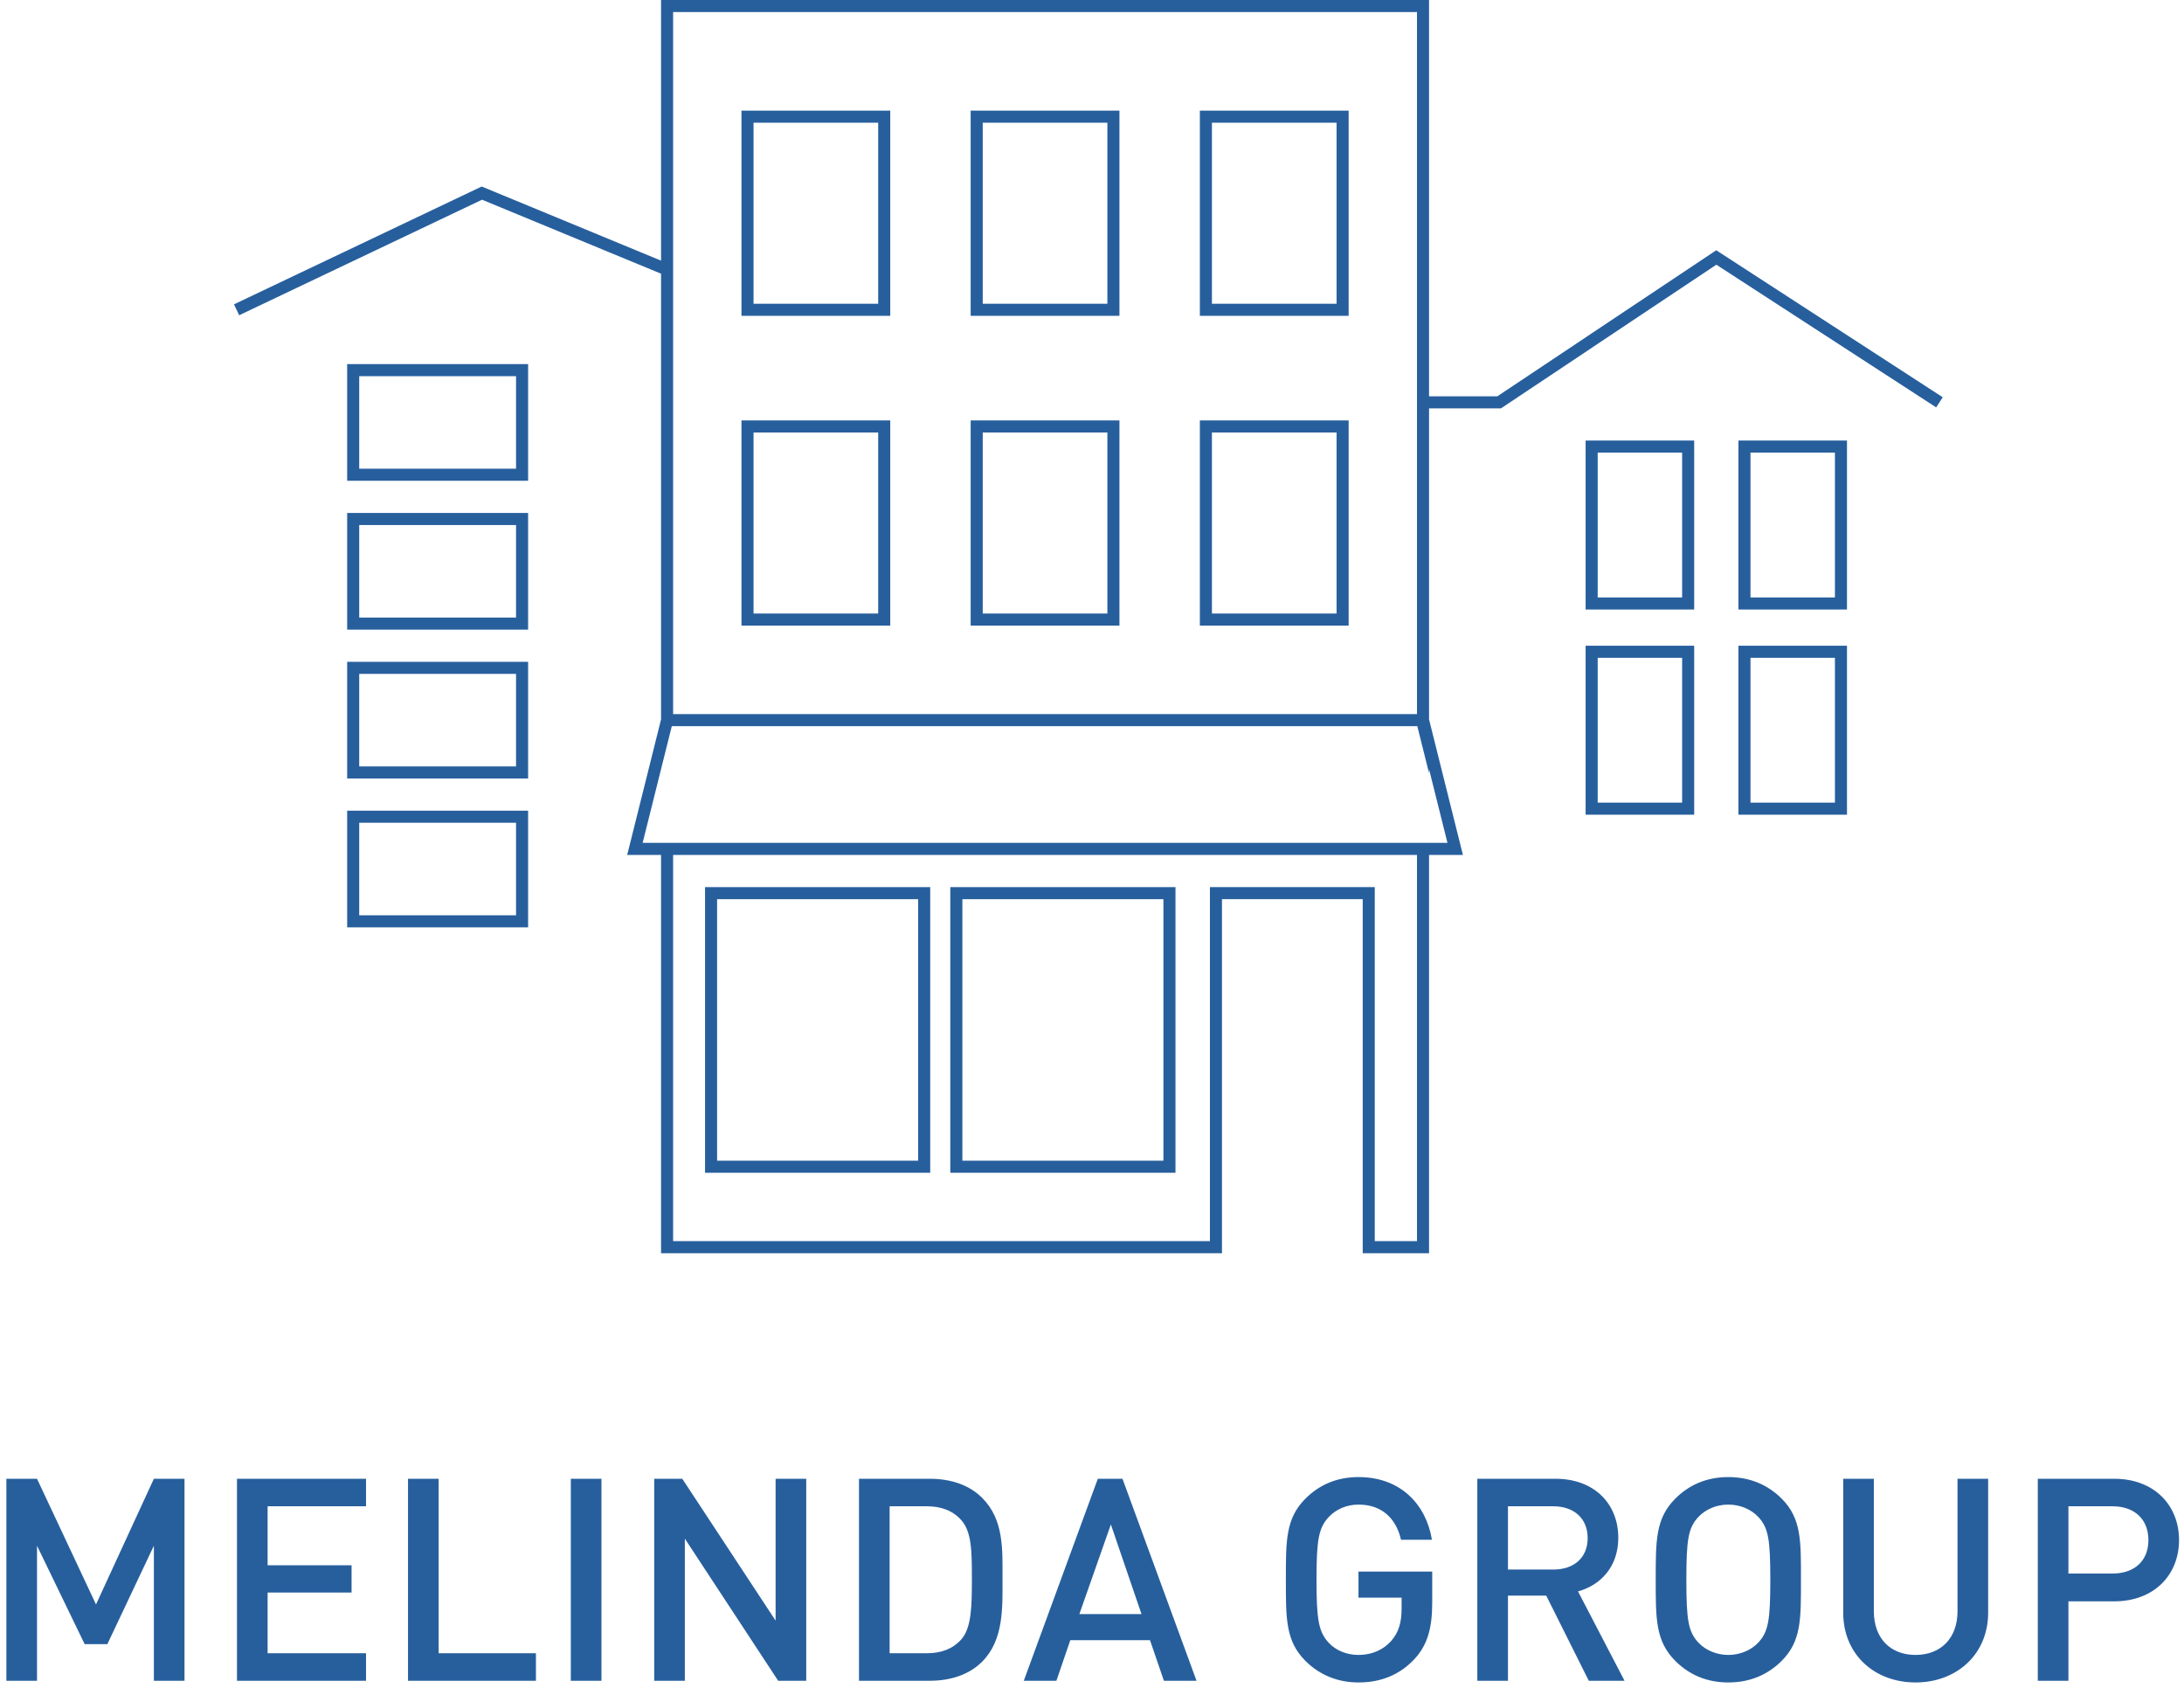 <?xml version="1.0" encoding="UTF-8" standalone="no"?>
<svg width="308px" height="238px" viewBox="0 0 308 238" version="1.1" xmlns="http://www.w3.org/2000/svg" xmlns:xlink="http://www.w3.org/1999/xlink">
    <!-- Generator: Sketch 44.1 (41455) - http://www.bohemiancoding.com/sketch -->
    <title>logo</title>
    <desc>Created with Sketch.</desc>
    <defs></defs>
    <g id="Home-1" stroke="none" stroke-width="1" fill="none" fill-rule="evenodd">
        <g id="Desktop" transform="translate(-359, -103)" fill="#275F9D">
            <g id="Introduction">
                <g id="logo" transform="translate(359, 103)">
                    <path d="M26.02,237 L26.02,208.52 L21.7,208.52 L13.54,226.24 L5.22,208.52 L0.9,208.52 L0.9,237 L5.22,237 L5.22,217.96 L11.94,231.84 L15.14,231.84 L21.7,217.96 L21.7,237 L26.02,237 Z M51.62,237 L51.62,233.12 L37.74,233.12 L37.74,224.56 L49.58,224.56 L49.58,220.72 L37.74,220.72 L37.74,212.4 L51.62,212.4 L51.62,208.52 L33.42,208.52 L33.42,237 L51.62,237 Z M75.58,237 L75.58,233.12 L61.86,233.12 L61.86,208.52 L57.54,208.52 L57.54,237 L75.58,237 Z M84.82,237 L84.82,208.52 L80.5,208.52 L80.5,237 L84.82,237 Z M113.7,237 L113.7,208.52 L109.38,208.52 L109.38,228.52 L96.22,208.52 L92.26,208.52 L92.26,237 L96.58,237 L96.58,216.96 L109.74,237 L113.7,237 Z M141.38,222.56 C141.38,226.68 141.58,231.24 138.5,234.32 C136.7,236.12 134.1,237 131.14,237 L121.14,237 L121.14,208.52 L131.14,208.52 C134.1,208.52 136.7,209.4 138.5,211.2 C141.58,214.28 141.38,218.44 141.38,222.56 Z M137.06,222.56 C137.06,218.64 137.02,215.96 135.54,214.32 C134.34,213 132.74,212.4 130.7,212.4 L125.46,212.4 L125.46,233.12 L130.7,233.12 C132.74,233.12 134.34,232.52 135.54,231.2 C137.02,229.56 137.06,226.48 137.06,222.56 Z M168.74,237 L164.14,237 L162.18,231.28 L150.94,231.28 L148.98,237 L144.38,237 L154.82,208.52 L158.3,208.52 L168.74,237 Z M160.98,227.6 L156.66,214.96 L152.22,227.6 L160.98,227.6 Z M201.98,225.96 L201.98,221.6 L191.58,221.6 L191.58,225.28 L197.66,225.28 L197.66,226.88 C197.66,228.72 197.26,230.16 196.22,231.36 C195.1,232.64 193.46,233.36 191.58,233.36 C189.9,233.36 188.38,232.72 187.38,231.64 C185.98,230.12 185.66,228.48 185.66,222.76 C185.66,217.04 185.98,215.44 187.38,213.92 C188.38,212.84 189.9,212.16 191.58,212.16 C194.78,212.16 196.86,214 197.58,217.12 L201.94,217.12 C201.14,212.24 197.62,208.28 191.58,208.28 C188.54,208.28 186.06,209.36 184.1,211.32 C181.3,214.12 181.34,217.28 181.34,222.76 C181.34,228.24 181.3,231.4 184.1,234.2 C186.06,236.16 188.62,237.24 191.58,237.24 C194.58,237.24 197.26,236.28 199.42,234 C201.3,232 201.98,229.64 201.98,225.96 Z M229.1,237 L224.06,237 L218.06,225 L212.66,225 L212.66,237 L208.34,237 L208.34,208.52 L219.38,208.52 C224.78,208.52 228.22,212 228.22,216.84 C228.22,220.92 225.74,223.52 222.54,224.4 L229.1,237 Z M223.9,216.88 C223.9,214.08 221.94,212.4 219.06,212.4 L212.66,212.4 L212.66,221.32 L219.06,221.32 C221.94,221.32 223.9,219.68 223.9,216.88 Z M253.98,222.76 C253.98,228.24 254.06,231.4 251.26,234.2 C249.3,236.16 246.78,237.24 243.74,237.24 C240.7,237.24 238.22,236.16 236.26,234.2 C233.46,231.4 233.5,228.24 233.5,222.76 C233.5,217.28 233.46,214.12 236.26,211.32 C238.22,209.36 240.7,208.28 243.74,208.28 C246.78,208.28 249.3,209.36 251.26,211.32 C254.06,214.12 253.98,217.28 253.98,222.76 Z M249.66,222.76 C249.66,217.04 249.38,215.44 247.98,213.92 C246.98,212.84 245.42,212.16 243.74,212.16 C242.06,212.16 240.5,212.84 239.5,213.92 C238.1,215.44 237.82,217.04 237.82,222.76 C237.82,228.48 238.1,230.08 239.5,231.6 C240.5,232.68 242.06,233.36 243.74,233.36 C245.42,233.36 246.98,232.68 247.98,231.6 C249.38,230.08 249.66,228.48 249.66,222.76 Z M280.38,227.4 L280.38,208.52 L276.06,208.52 L276.06,227.2 C276.06,231 273.7,233.36 270.14,233.36 C266.58,233.36 264.26,231 264.26,227.2 L264.26,208.52 L259.94,208.52 L259.94,227.4 C259.94,233.28 264.34,237.24 270.14,237.24 C275.94,237.24 280.38,233.28 280.38,227.4 Z M307.3,217.16 C307.3,222.12 303.74,225.8 298.18,225.8 L291.7,225.8 L291.7,237 L287.38,237 L287.38,208.52 L298.18,208.52 C303.74,208.52 307.3,212.2 307.3,217.16 Z M302.98,217.16 C302.98,214.16 300.94,212.4 297.94,212.4 L291.7,212.4 L291.7,221.88 L297.94,221.88 C300.94,221.88 302.98,220.16 302.98,217.16 Z" id="MELINDA-GROUP"></path>
                    <path d="M50.66,66.091 L72.776,66.091 L72.776,53.043 L50.66,53.043 L50.66,66.091 Z M48.959,67.793 L74.477,67.793 L74.477,51.341 L48.959,51.341 L48.959,67.793 Z" id="Fill-1"></path>
                    <path d="M50.66,87.082 L72.776,87.082 L72.776,74.034 L50.66,74.034 L50.66,87.082 Z M48.959,88.784 L74.477,88.784 L74.477,72.332 L48.959,72.332 L48.959,88.784 Z" id="Fill-2"></path>
                    <path d="M50.66,108.072 L72.776,108.072 L72.776,95.024 L50.66,95.024 L50.66,108.072 Z M48.959,109.774 L74.477,109.774 L74.477,93.322 L48.959,93.322 L48.959,109.774 Z" id="Fill-3"></path>
                    <path d="M50.66,129.062 L72.776,129.062 L72.776,116.014 L50.66,116.014 L50.66,129.062 Z M48.959,130.764 L74.477,130.764 L74.477,114.312 L48.959,114.312 L48.959,130.764 Z" id="Fill-4"></path>
                    <path d="M93.225,5.67307692e-05 L93.225,36.752 L67.932,26.3 L33,42.914 L33.731,44.451 L67.98,28.161 L93.225,38.593 L93.225,101.443 L88.45,120.553 L93.225,120.553 L93.225,176.716 L172.33,176.716 L172.33,126.793 L192.177,126.793 L192.177,176.716 L201.533,176.716 L201.533,120.553 L206.309,120.553 L201.533,101.444 L201.533,57.582 L211.679,57.582 L242.05,37.325 L273.051,57.445 L273.977,56.017 L242.506,35.594 L242.036,35.289 L211.164,55.88 L201.533,55.88 L201.533,5.67307692e-05 L93.225,5.67307692e-05 Z M94.927,100.697 L199.832,100.697 L199.832,1.702 L94.927,1.702 L94.927,100.697 Z M94.74,102.399 L199.877,102.399 L201.533,109.028 L201.533,108.46 L204.13,118.851 L201.533,118.851 L93.225,118.851 L90.629,118.851 L94.74,102.399 Z M94.927,120.553 L199.832,120.553 L199.832,175.014 L193.878,175.014 L193.878,125.091 L170.629,125.091 L170.629,175.014 L94.927,175.014 L94.927,120.553 Z" id="Fill-5"></path>
                    <path d="M101.129,163.668 L129.482,163.668 L129.482,126.793 L101.129,126.793 L101.129,163.668 Z M99.428,165.37 L131.183,165.37 L131.183,125.091 L99.428,125.091 L99.428,165.37 Z" id="Fill-6"></path>
                    <path d="M135.719,163.668 L164.072,163.668 L164.072,126.793 L135.719,126.793 L135.719,163.668 Z M134.018,165.37 L165.773,165.37 L165.773,125.091 L134.018,125.091 L134.018,165.37 Z" id="Fill-7"></path>
                    <path d="M106.268,42.832 L123.847,42.832 L123.847,17.303 L106.268,17.303 L106.268,42.832 Z M104.567,44.534 L125.548,44.534 L125.548,15.601 L104.567,15.601 L104.567,44.534 Z" id="Fill-8"></path>
                    <path d="M138.59,42.832 L156.169,42.832 L156.169,17.303 L138.59,17.303 L138.59,42.832 Z M136.889,44.534 L157.87,44.534 L157.87,15.601 L136.889,15.601 L136.889,44.534 Z" id="Fill-9"></path>
                    <path d="M170.913,42.832 L188.491,42.832 L188.491,17.303 L170.913,17.303 L170.913,42.832 Z M169.211,44.534 L190.193,44.534 L190.193,15.601 L169.211,15.601 L169.211,44.534 Z" id="Fill-10"></path>
                    <path d="M106.268,86.514 L123.847,86.514 L123.847,60.986 L106.268,60.986 L106.268,86.514 Z M104.567,88.216 L125.548,88.216 L125.548,59.284 L104.567,59.284 L104.567,88.216 Z" id="Fill-11"></path>
                    <path d="M138.59,86.514 L156.169,86.514 L156.169,60.986 L138.59,60.986 L138.59,86.514 Z M136.889,88.216 L157.87,88.216 L157.87,59.284 L136.889,59.284 L136.889,88.216 Z" id="Fill-12"></path>
                    <path d="M170.913,86.514 L188.491,86.514 L188.491,60.986 L170.913,60.986 L170.913,86.514 Z M169.211,88.216 L190.193,88.216 L190.193,59.284 L169.211,59.284 L169.211,88.216 Z" id="Fill-13"></path>
                    <path d="M225.315,84.245 L237.223,84.245 L237.223,63.822 L225.315,63.822 L225.315,84.245 Z M223.613,85.947 L238.924,85.947 L238.924,62.12 L223.613,62.12 L223.613,85.947 Z" id="Fill-14"></path>
                    <path d="M246.863,84.245 L258.771,84.245 L258.771,63.822 L246.863,63.822 L246.863,84.245 Z M245.162,85.947 L260.472,85.947 L260.472,62.12 L245.162,62.12 L245.162,85.947 Z" id="Fill-15"></path>
                    <path d="M225.315,113.178 L237.223,113.178 L237.223,92.755 L225.315,92.755 L225.315,113.178 Z M223.613,114.88 L238.924,114.88 L238.924,91.053 L223.613,91.053 L223.613,114.88 Z" id="Fill-16"></path>
                    <path d="M246.863,113.178 L258.771,113.178 L258.771,92.755 L246.863,92.755 L246.863,113.178 Z M245.162,114.88 L260.472,114.88 L260.472,91.053 L245.162,91.053 L245.162,114.88 Z" id="Fill-17"></path>
                </g>
            </g>
        </g>
    </g>
</svg>
